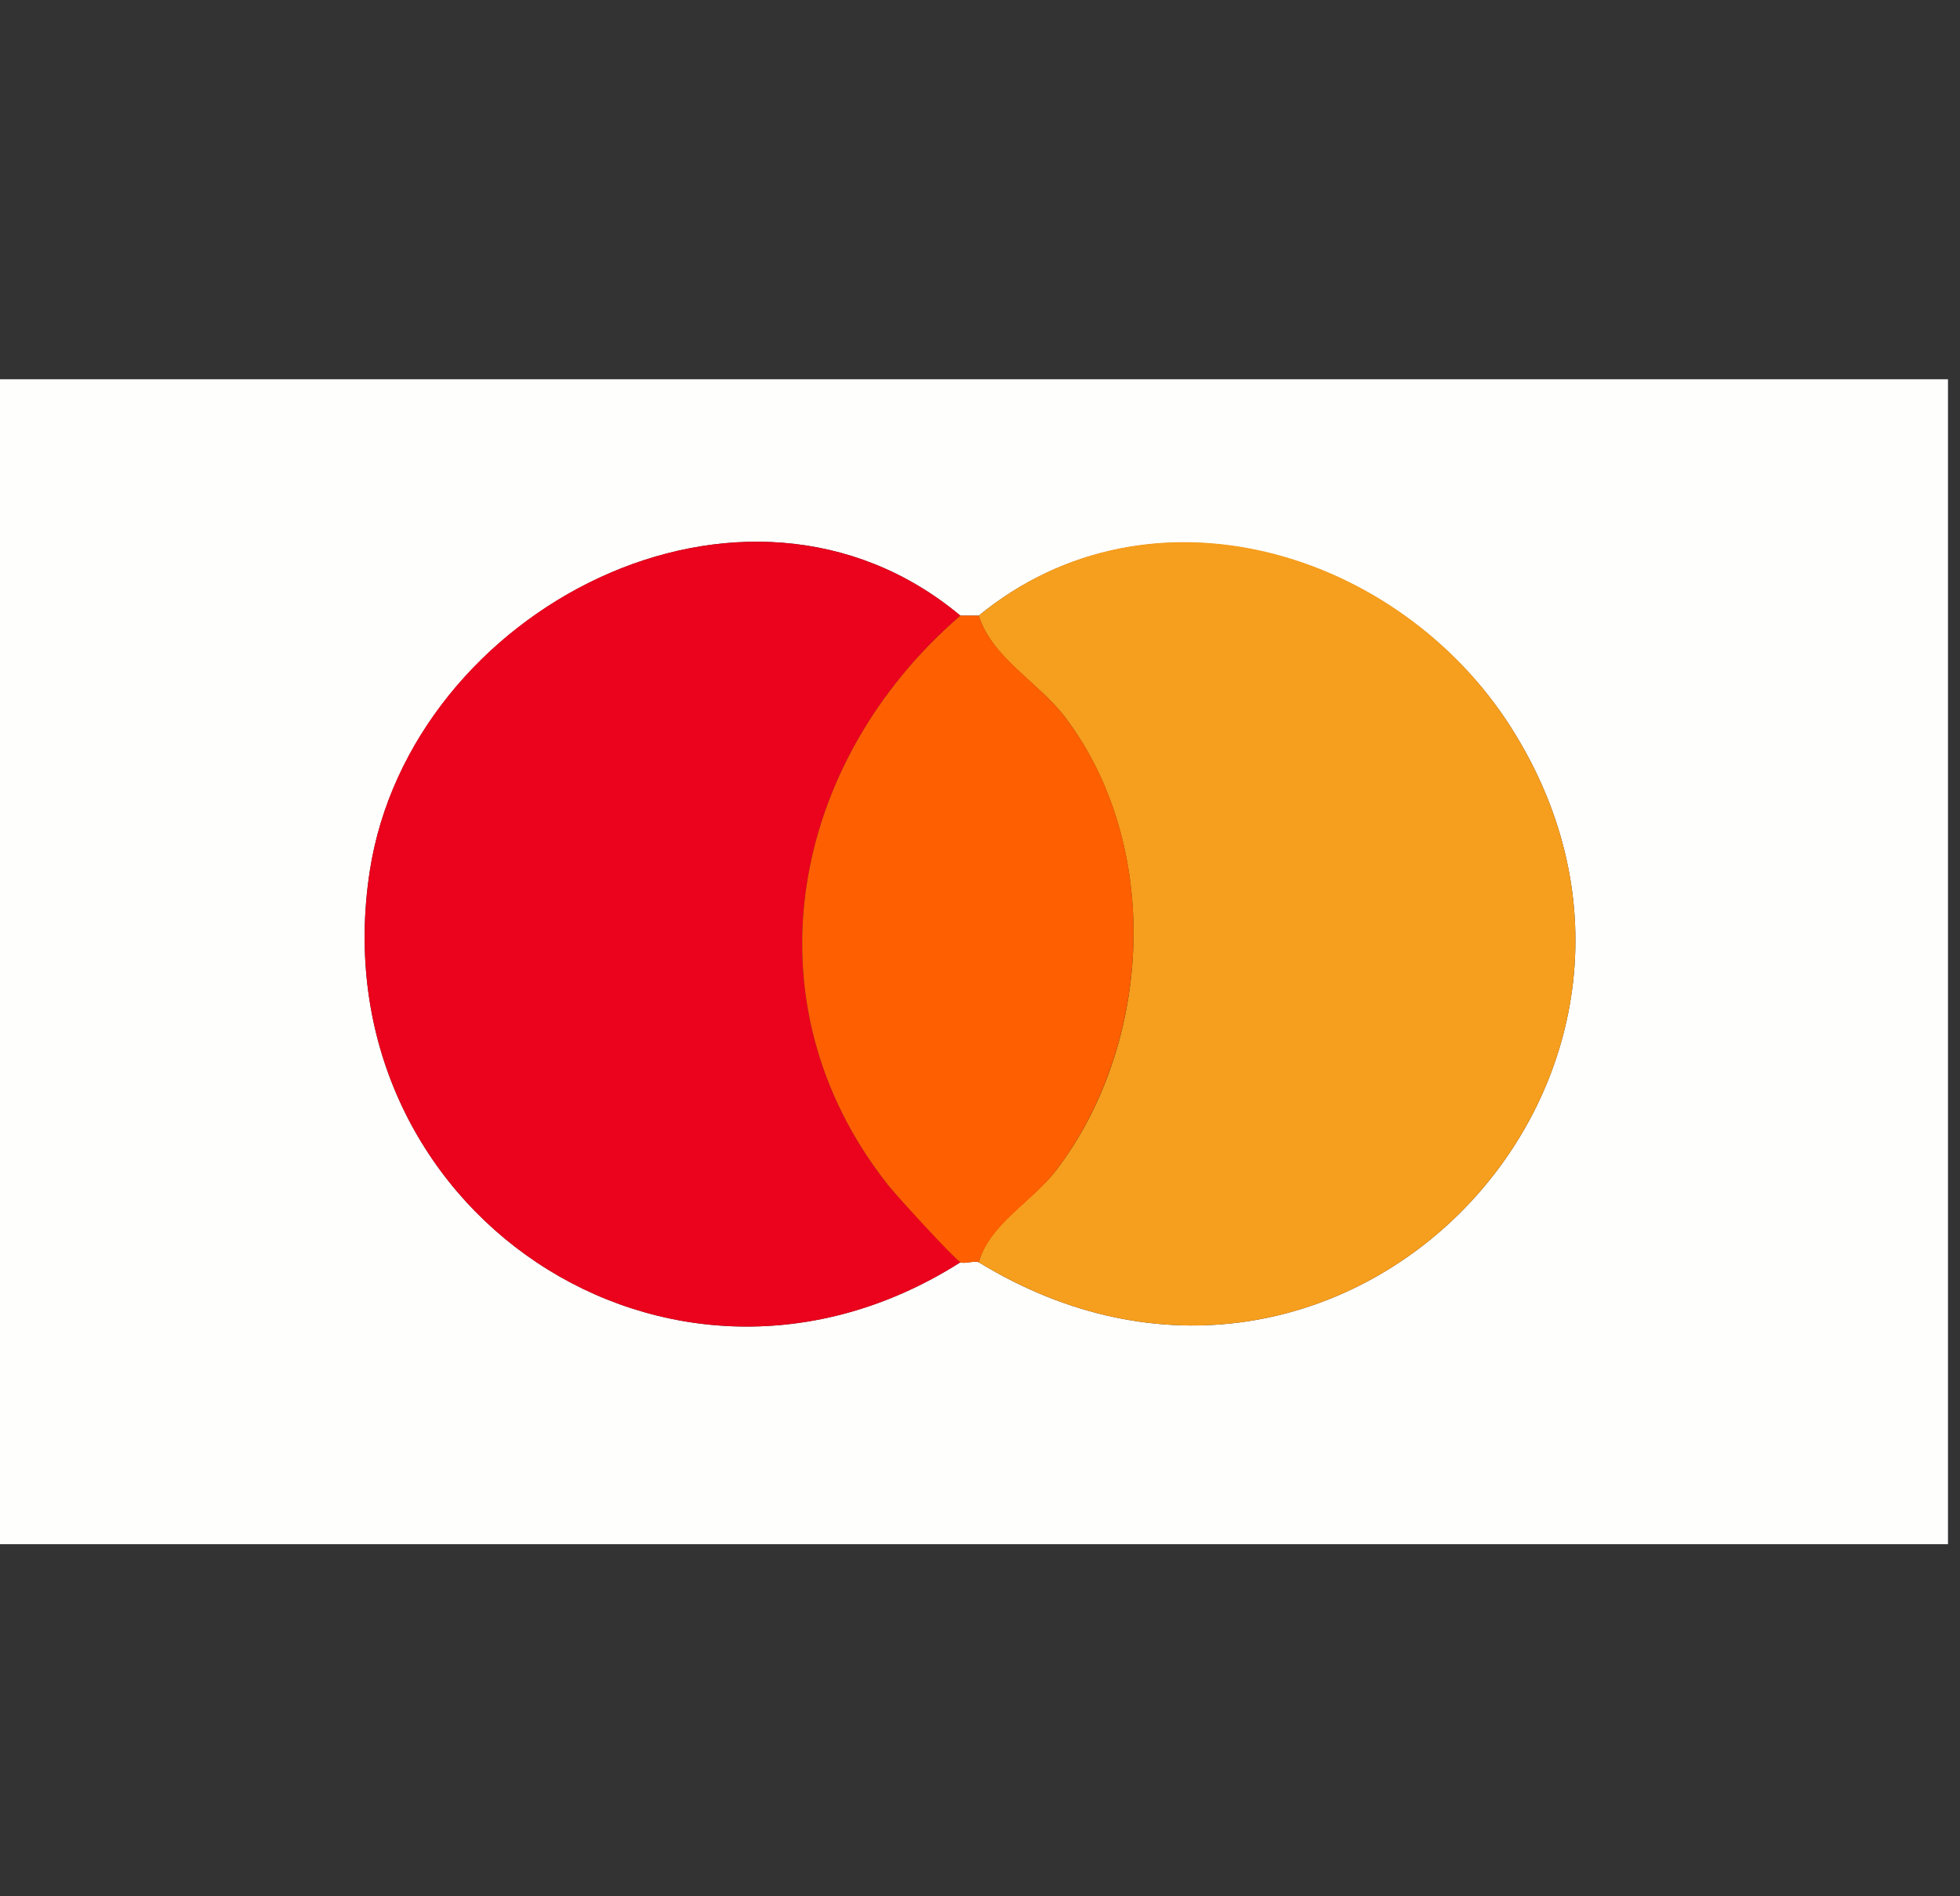 <svg viewBox="0 0 31 30" version="1.1" xmlns="http://www.w3.org/2000/svg" id="Layer_1">
  
  <rect x="0" y="0" width="31" height="30" fill="#333333" stroke="none"/>
  
  <defs>
    <style>
      .st0 {
        fill: #eb021c;
      }

      .st1 {
        fill: #fefefd;
      }

      .st2 {
        fill: #fe5f01;
      }

      .st3 {
        fill: #f69e1d;
      }
    </style>
  </defs>
  <path d="M30.81,6v18.43H0V6h30.81ZM15.19,9.74c-3.41-2.85-8.69-.1-9.34,4.03-.83,5.35,4.75,9.12,9.34,6.2.05.03.23-.03.29,0,5.76,3.52,11.91-2.96,8.42-8.46-1.78-2.8-5.71-3.99-8.42-1.77h-.29Z" class="st1"></path>
  <path d="M15.48,9.74c2.71-2.23,6.64-1.04,8.42,1.77,3.49,5.5-2.66,11.98-8.42,8.46.17-.61.84-.96,1.22-1.45,1.53-2,1.69-5.14.14-7.18-.42-.55-1.15-.93-1.36-1.6Z" class="st3"></path>
  <path d="M15.19,19.97c-4.59,2.92-10.17-.85-9.34-6.2.64-4.13,5.93-6.88,9.34-4.03-2.68,2.31-3.43,6.11-1.15,9,.14.18,1.03,1.14,1.15,1.23Z" class="st0"></path>
  <path d="M15.48,9.74c.21.66.94,1.05,1.36,1.6,1.55,2.03,1.39,5.17-.14,7.18-.38.5-1.04.84-1.22,1.45-.05-.03-.24.03-.29,0-.13-.09-1.01-1.05-1.15-1.23-2.28-2.89-1.53-6.69,1.15-9h.29Z" class="st2"></path>
</svg>